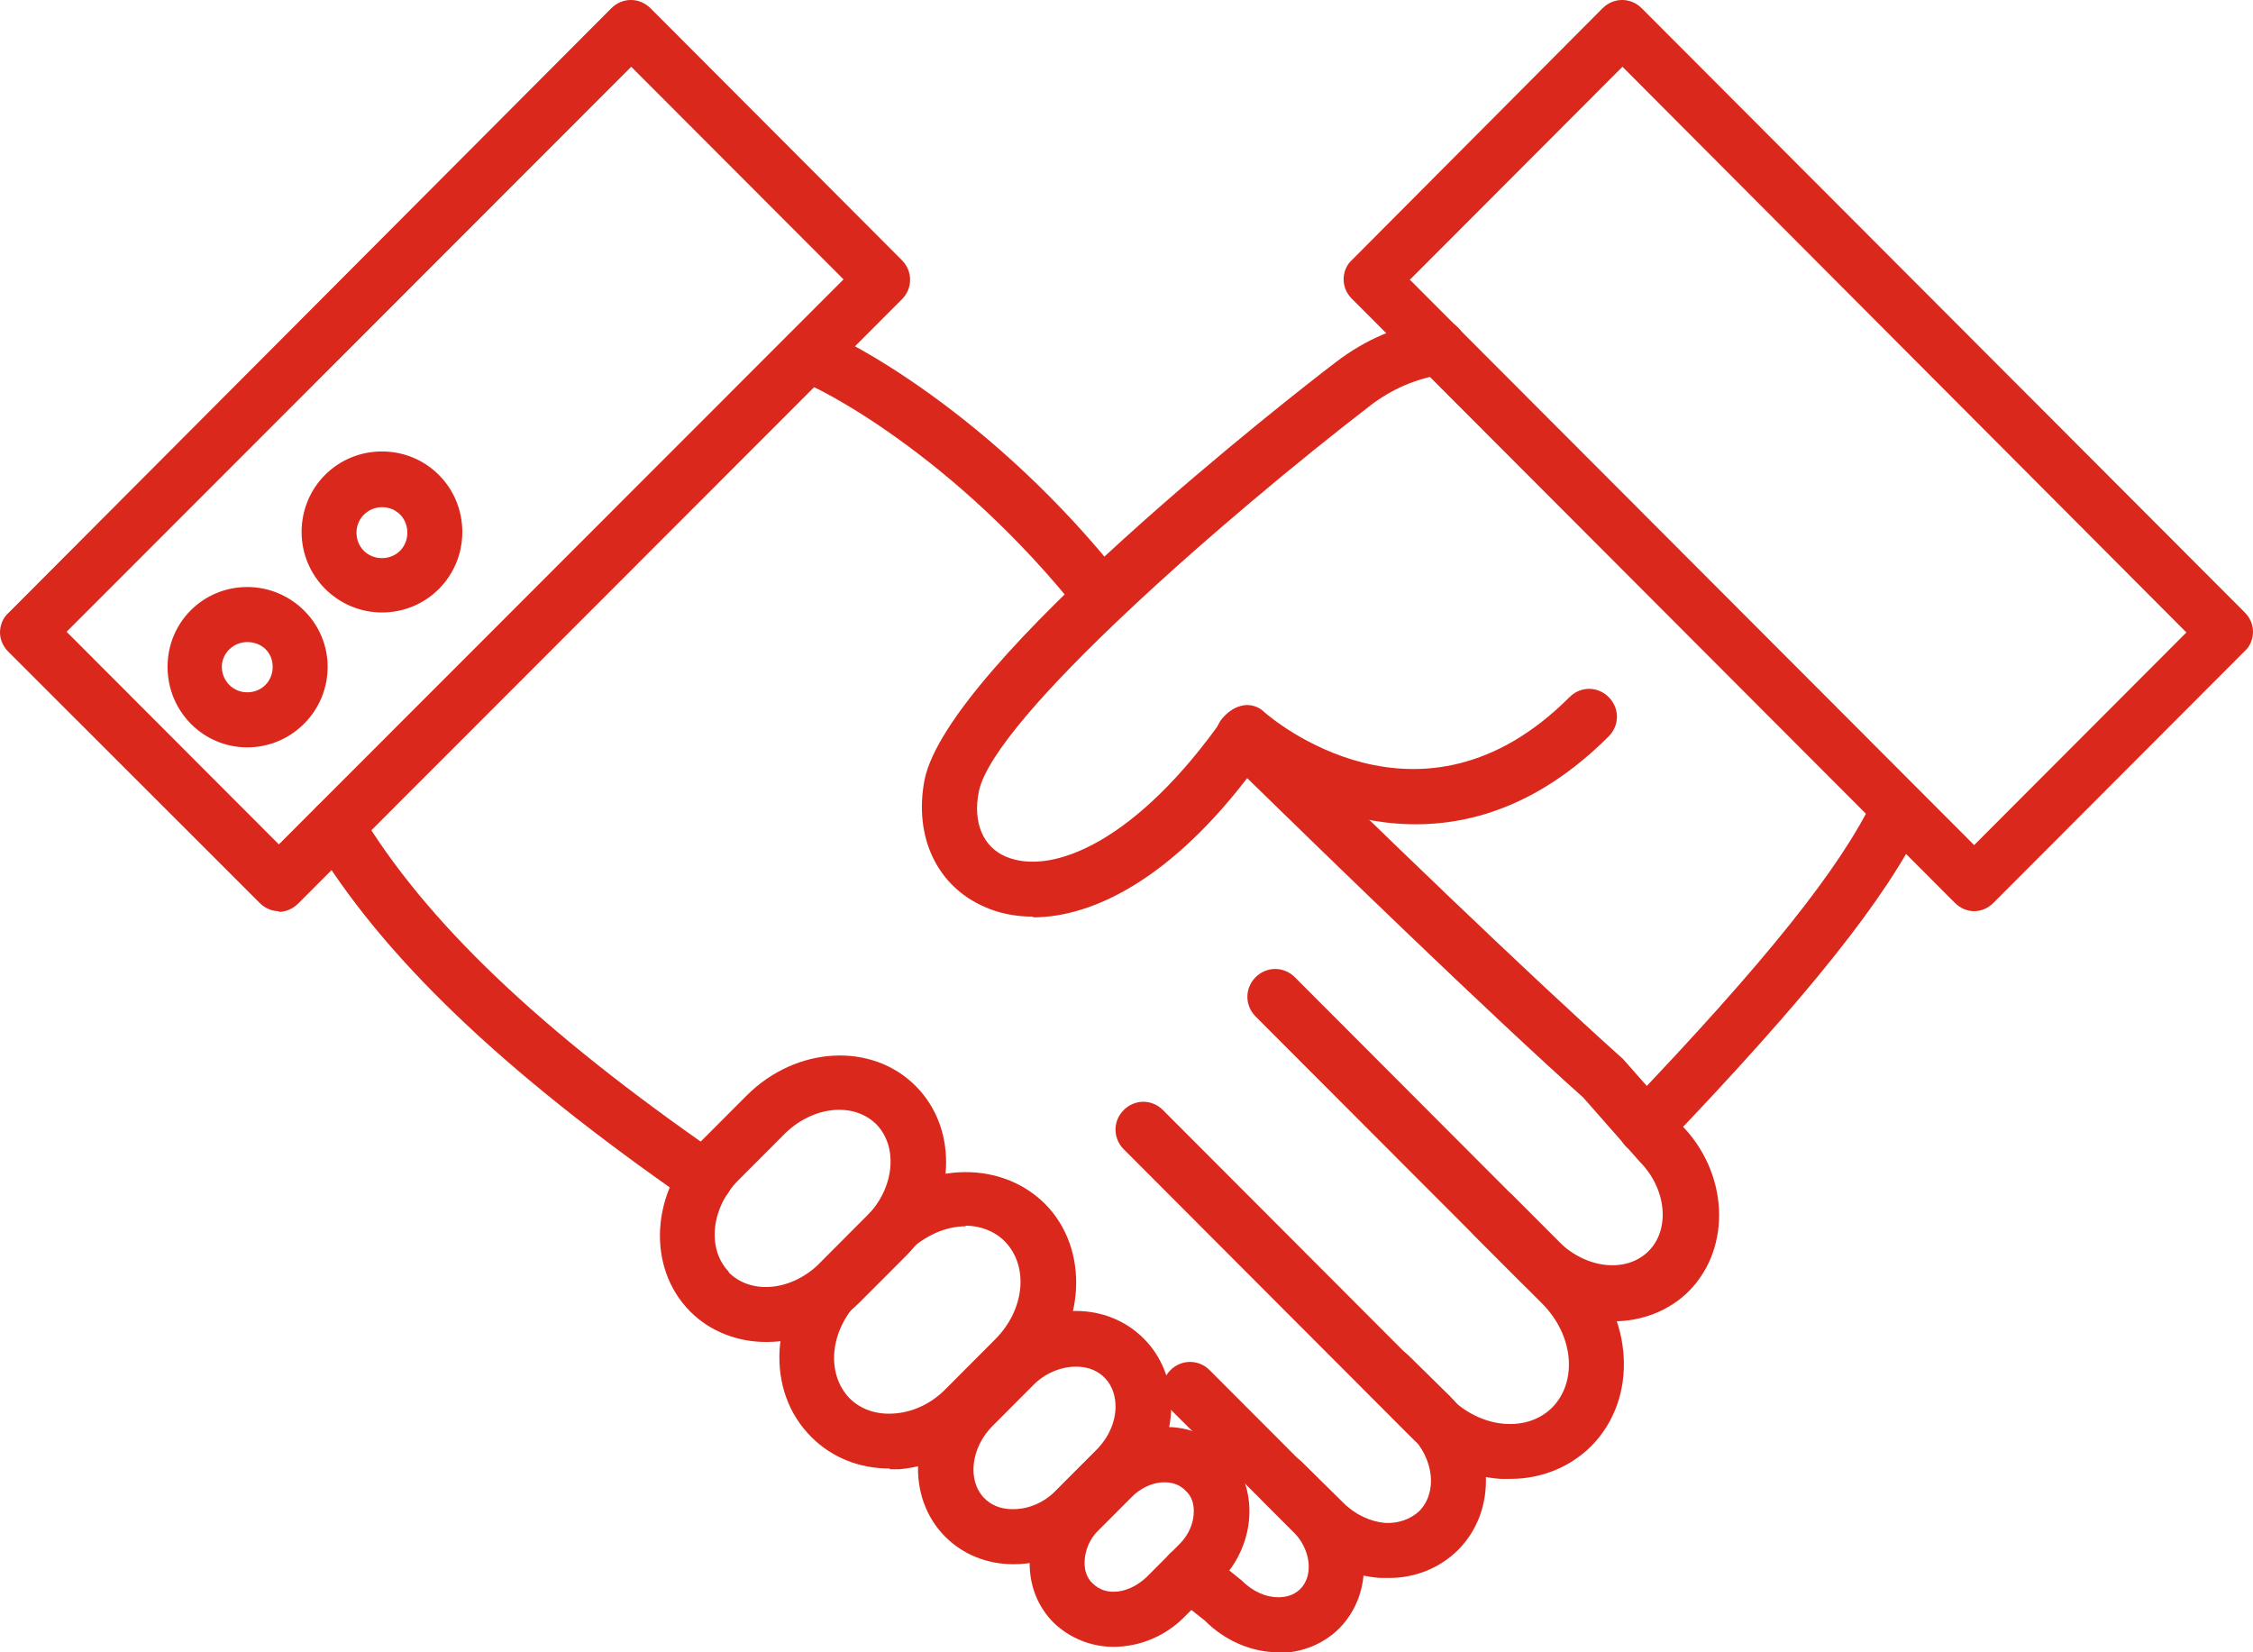 <svg width="30" height="22" viewBox="0 0 30 22" fill="none" xmlns="http://www.w3.org/2000/svg">
<g clip-path="url(#clip0_378_73)">
<path d="M26.287 12.132C26.195 12.132 26.104 12.095 26.031 12.022L18 3.977C17.927 3.903 17.891 3.812 17.891 3.72C17.891 3.628 17.927 3.528 18 3.464L21.339 0.11C21.485 -0.037 21.714 -0.037 21.86 0.11L29.891 8.155C29.964 8.228 30 8.32 30 8.412C30 8.503 29.964 8.604 29.891 8.668L26.543 12.022C26.47 12.095 26.378 12.132 26.287 12.132ZM18.769 3.72L26.287 11.252L29.113 8.421L21.604 0.889L18.778 3.72H18.769Z" fill="#DA291C"/>
<path d="M13.756 12.205C13.518 12.205 13.299 12.159 13.116 12.077C12.476 11.802 12.165 11.142 12.311 10.382C12.631 8.824 17.259 5.223 17.79 4.82C18.174 4.526 18.613 4.334 19.098 4.261C19.299 4.224 19.482 4.362 19.518 4.563C19.546 4.765 19.418 4.948 19.216 4.985C18.851 5.04 18.521 5.186 18.238 5.406C16.335 6.872 13.235 9.566 13.034 10.537C12.951 10.95 13.088 11.28 13.399 11.408C14.012 11.664 15.146 11.197 16.299 9.548C16.363 9.465 16.454 9.41 16.555 9.392C16.656 9.374 16.765 9.41 16.838 9.484C16.921 9.557 18.915 11.27 20.899 9.282C21.046 9.135 21.274 9.135 21.421 9.282C21.567 9.429 21.567 9.658 21.421 9.804C19.463 11.765 17.442 10.785 16.674 10.272C15.604 11.701 14.552 12.214 13.756 12.214V12.205Z" fill="#DA291C"/>
<path d="M21.915 15.375C21.823 15.375 21.732 15.339 21.659 15.274C21.512 15.137 21.512 14.899 21.65 14.752C23.515 12.8 24.503 11.563 24.951 10.629C25.034 10.446 25.253 10.363 25.436 10.455C25.619 10.546 25.692 10.757 25.61 10.94C25.125 11.948 24.101 13.24 22.171 15.256C22.098 15.329 22.006 15.366 21.906 15.366L21.915 15.375Z" fill="#DA291C"/>
<path d="M10.198 17.868C9.823 17.868 9.457 17.73 9.192 17.464C8.607 16.878 8.662 15.87 9.32 15.21L9.942 14.587C10.601 13.928 11.607 13.873 12.192 14.459C12.777 15.045 12.723 16.053 12.073 16.713L11.451 17.336C11.104 17.684 10.646 17.868 10.216 17.868H10.198ZM9.704 16.942C10.006 17.244 10.546 17.189 10.921 16.814L11.543 16.191C11.909 15.824 11.963 15.274 11.671 14.972C11.369 14.67 10.829 14.725 10.454 15.091L9.832 15.714C9.466 16.081 9.412 16.631 9.704 16.933V16.942Z" fill="#DA291C"/>
<path d="M11.845 19.553C11.442 19.553 11.076 19.407 10.802 19.132C10.5 18.83 10.354 18.417 10.381 17.968C10.409 17.538 10.61 17.125 10.93 16.805L11.579 16.154C12.256 15.476 13.299 15.421 13.912 16.026C14.515 16.631 14.46 17.684 13.784 18.362L13.134 19.013C12.814 19.334 12.402 19.526 11.973 19.563C11.936 19.563 11.89 19.563 11.854 19.563L11.845 19.553ZM12.86 16.328C12.595 16.328 12.32 16.447 12.092 16.667L11.442 17.318C11.049 17.712 10.994 18.289 11.314 18.619C11.46 18.765 11.671 18.839 11.909 18.82C12.165 18.802 12.412 18.683 12.604 18.482L13.253 17.831C13.646 17.437 13.701 16.86 13.381 16.53C13.244 16.392 13.052 16.319 12.851 16.319L12.86 16.328Z" fill="#DA291C"/>
<path d="M13.491 20.827C13.144 20.827 12.824 20.699 12.586 20.461C12.065 19.938 12.11 19.04 12.696 18.454L13.226 17.922C13.528 17.62 13.921 17.455 14.324 17.455C14.671 17.455 14.991 17.584 15.229 17.822C15.467 18.06 15.595 18.381 15.595 18.729C15.595 19.132 15.421 19.526 15.129 19.828L14.598 20.36C14.296 20.662 13.903 20.827 13.501 20.827H13.491ZM13.107 19.948C13.235 20.076 13.382 20.094 13.491 20.094C13.702 20.094 13.912 20.003 14.068 19.837L14.598 19.306C14.763 19.141 14.854 18.93 14.854 18.729C14.854 18.619 14.827 18.463 14.708 18.344C14.58 18.216 14.433 18.197 14.324 18.197C14.122 18.197 13.903 18.289 13.747 18.454L13.217 18.985C12.924 19.279 12.879 19.718 13.107 19.948Z" fill="#DA291C"/>
<path d="M14.826 21.927C14.524 21.927 14.24 21.808 14.03 21.606C13.82 21.395 13.71 21.12 13.71 20.809C13.71 20.461 13.856 20.113 14.121 19.847L14.561 19.407C14.798 19.169 15.109 19.022 15.43 19.004C15.777 18.976 16.088 19.095 16.317 19.325C16.527 19.535 16.637 19.819 16.637 20.122C16.637 20.47 16.49 20.818 16.225 21.075L15.786 21.514C15.53 21.78 15.182 21.927 14.826 21.927ZM15.512 19.737C15.512 19.737 15.484 19.737 15.475 19.737C15.329 19.746 15.182 19.819 15.073 19.929L14.634 20.369C14.506 20.488 14.442 20.653 14.442 20.809C14.442 20.891 14.46 21.001 14.551 21.084C14.643 21.175 14.753 21.194 14.826 21.194C14.981 21.194 15.137 21.12 15.265 21.001L15.704 20.561C15.832 20.433 15.896 20.277 15.896 20.122C15.896 20.039 15.878 19.929 15.786 19.847C15.713 19.773 15.621 19.737 15.512 19.737Z" fill="#DA291C"/>
<path d="M20.113 19.691C20.113 19.691 20.03 19.691 19.985 19.691C19.536 19.663 19.107 19.462 18.777 19.123L14.963 15.302C14.817 15.155 14.817 14.926 14.963 14.78C15.11 14.633 15.338 14.633 15.485 14.78L19.299 18.601C19.509 18.811 19.774 18.94 20.04 18.958C20.296 18.976 20.515 18.894 20.671 18.738C21.009 18.39 20.954 17.776 20.533 17.355L16.719 13.534C16.573 13.387 16.573 13.158 16.719 13.011C16.866 12.865 17.094 12.865 17.241 13.011L21.055 16.832C21.759 17.538 21.814 18.619 21.192 19.251C20.908 19.535 20.524 19.691 20.113 19.691Z" fill="#DA291C"/>
<path d="M18.484 21.01C18.484 21.01 18.411 21.01 18.375 21.01C18 20.983 17.634 20.818 17.359 20.534L16.82 19.993C16.673 19.847 16.673 19.618 16.82 19.471C16.966 19.324 17.195 19.324 17.341 19.471L17.89 20.012C18.045 20.167 18.247 20.259 18.439 20.277C18.612 20.287 18.777 20.232 18.896 20.122C19.143 19.874 19.097 19.425 18.786 19.114L18.237 18.573C18.091 18.427 18.091 18.197 18.237 18.051C18.384 17.904 18.612 17.904 18.759 18.051L19.308 18.591C19.902 19.187 19.948 20.103 19.417 20.635C19.18 20.873 18.85 21.01 18.503 21.01H18.484Z" fill="#DA291C"/>
<path d="M21.467 17.584C21.037 17.584 20.589 17.409 20.241 17.061L19.628 16.447C19.482 16.301 19.482 16.072 19.628 15.925C19.775 15.778 20.003 15.778 20.15 15.925L20.763 16.539C21.128 16.896 21.659 16.951 21.952 16.658C22.244 16.365 22.189 15.824 21.833 15.467L21.083 14.615C19.802 13.469 17.772 11.499 16.299 10.061C16.153 9.914 16.153 9.685 16.299 9.539C16.436 9.392 16.674 9.392 16.821 9.539C18.284 10.977 20.314 12.938 21.613 14.102L22.381 14.972C23.013 15.604 23.067 16.603 22.491 17.189C22.226 17.455 21.86 17.593 21.485 17.593L21.467 17.584Z" fill="#DA291C"/>
<path d="M14.671 8.311C14.561 8.311 14.46 8.265 14.387 8.173C12.704 6.047 10.857 5.131 10.655 5.076C10.463 5.021 10.344 4.82 10.399 4.627C10.454 4.435 10.646 4.325 10.838 4.362C11.241 4.471 13.225 5.525 14.954 7.715C15.082 7.871 15.055 8.1 14.899 8.228C14.835 8.283 14.753 8.311 14.671 8.311Z" fill="#DA291C"/>
<path d="M9.384 16.053C9.311 16.053 9.238 16.035 9.174 15.989C6.677 14.257 5.085 12.727 4.161 11.188C4.061 11.014 4.116 10.785 4.29 10.684C4.463 10.583 4.683 10.638 4.793 10.812C5.661 12.26 7.18 13.717 9.594 15.384C9.759 15.504 9.805 15.733 9.686 15.898C9.613 15.998 9.503 16.053 9.384 16.053Z" fill="#DA291C"/>
<path d="M17.021 22C16.665 22 16.308 21.844 16.043 21.578L15.604 21.23C15.448 21.102 15.421 20.873 15.549 20.717C15.677 20.561 15.906 20.534 16.061 20.662L16.527 21.038C16.683 21.194 16.857 21.267 17.021 21.267C17.104 21.267 17.223 21.249 17.314 21.157C17.497 20.974 17.451 20.626 17.223 20.396L15.585 18.765C15.439 18.619 15.439 18.39 15.585 18.243C15.732 18.097 15.96 18.097 16.107 18.243L17.744 19.883C18.265 20.406 18.302 21.203 17.835 21.679C17.625 21.89 17.332 22.009 17.021 22.009V22Z" fill="#DA291C"/>
<path d="M3.713 12.132C3.622 12.132 3.53 12.095 3.457 12.022L0.11 8.677C0.037 8.604 0 8.512 0 8.421C0 8.329 0.037 8.228 0.11 8.164L8.14 0.11C8.287 -0.037 8.515 -0.037 8.662 0.11L12.009 3.464C12.155 3.61 12.155 3.839 12.009 3.986L3.97 12.031C3.896 12.104 3.805 12.141 3.713 12.141V12.132ZM0.887 8.412L3.713 11.243L11.232 3.72L8.405 0.889L0.887 8.412Z" fill="#DA291C"/>
<path d="M3.292 9.951C2.707 9.951 2.231 9.474 2.231 8.879C2.231 8.283 2.707 7.816 3.292 7.816C3.878 7.816 4.363 8.292 4.363 8.879C4.363 9.465 3.887 9.951 3.292 9.951ZM3.292 8.549C3.109 8.549 2.954 8.696 2.954 8.879C2.954 9.062 3.1 9.218 3.292 9.218C3.484 9.218 3.631 9.071 3.631 8.879C3.631 8.686 3.484 8.549 3.292 8.549Z" fill="#DA291C"/>
<path d="M5.086 8.155C4.5 8.155 4.016 7.678 4.016 7.083C4.016 6.487 4.491 6.011 5.086 6.011C5.68 6.011 6.156 6.487 6.156 7.083C6.156 7.678 5.68 8.155 5.086 8.155ZM5.086 6.753C4.903 6.753 4.747 6.9 4.747 7.092C4.747 7.284 4.894 7.431 5.086 7.431C5.278 7.431 5.424 7.284 5.424 7.092C5.424 6.9 5.278 6.753 5.086 6.753Z" fill="#DA291C"/>
</g>
<defs>
<clipPath id="clip0_378_73">
<rect width="30" height="22" fill="white"/>
</clipPath>
</defs>
</svg>
